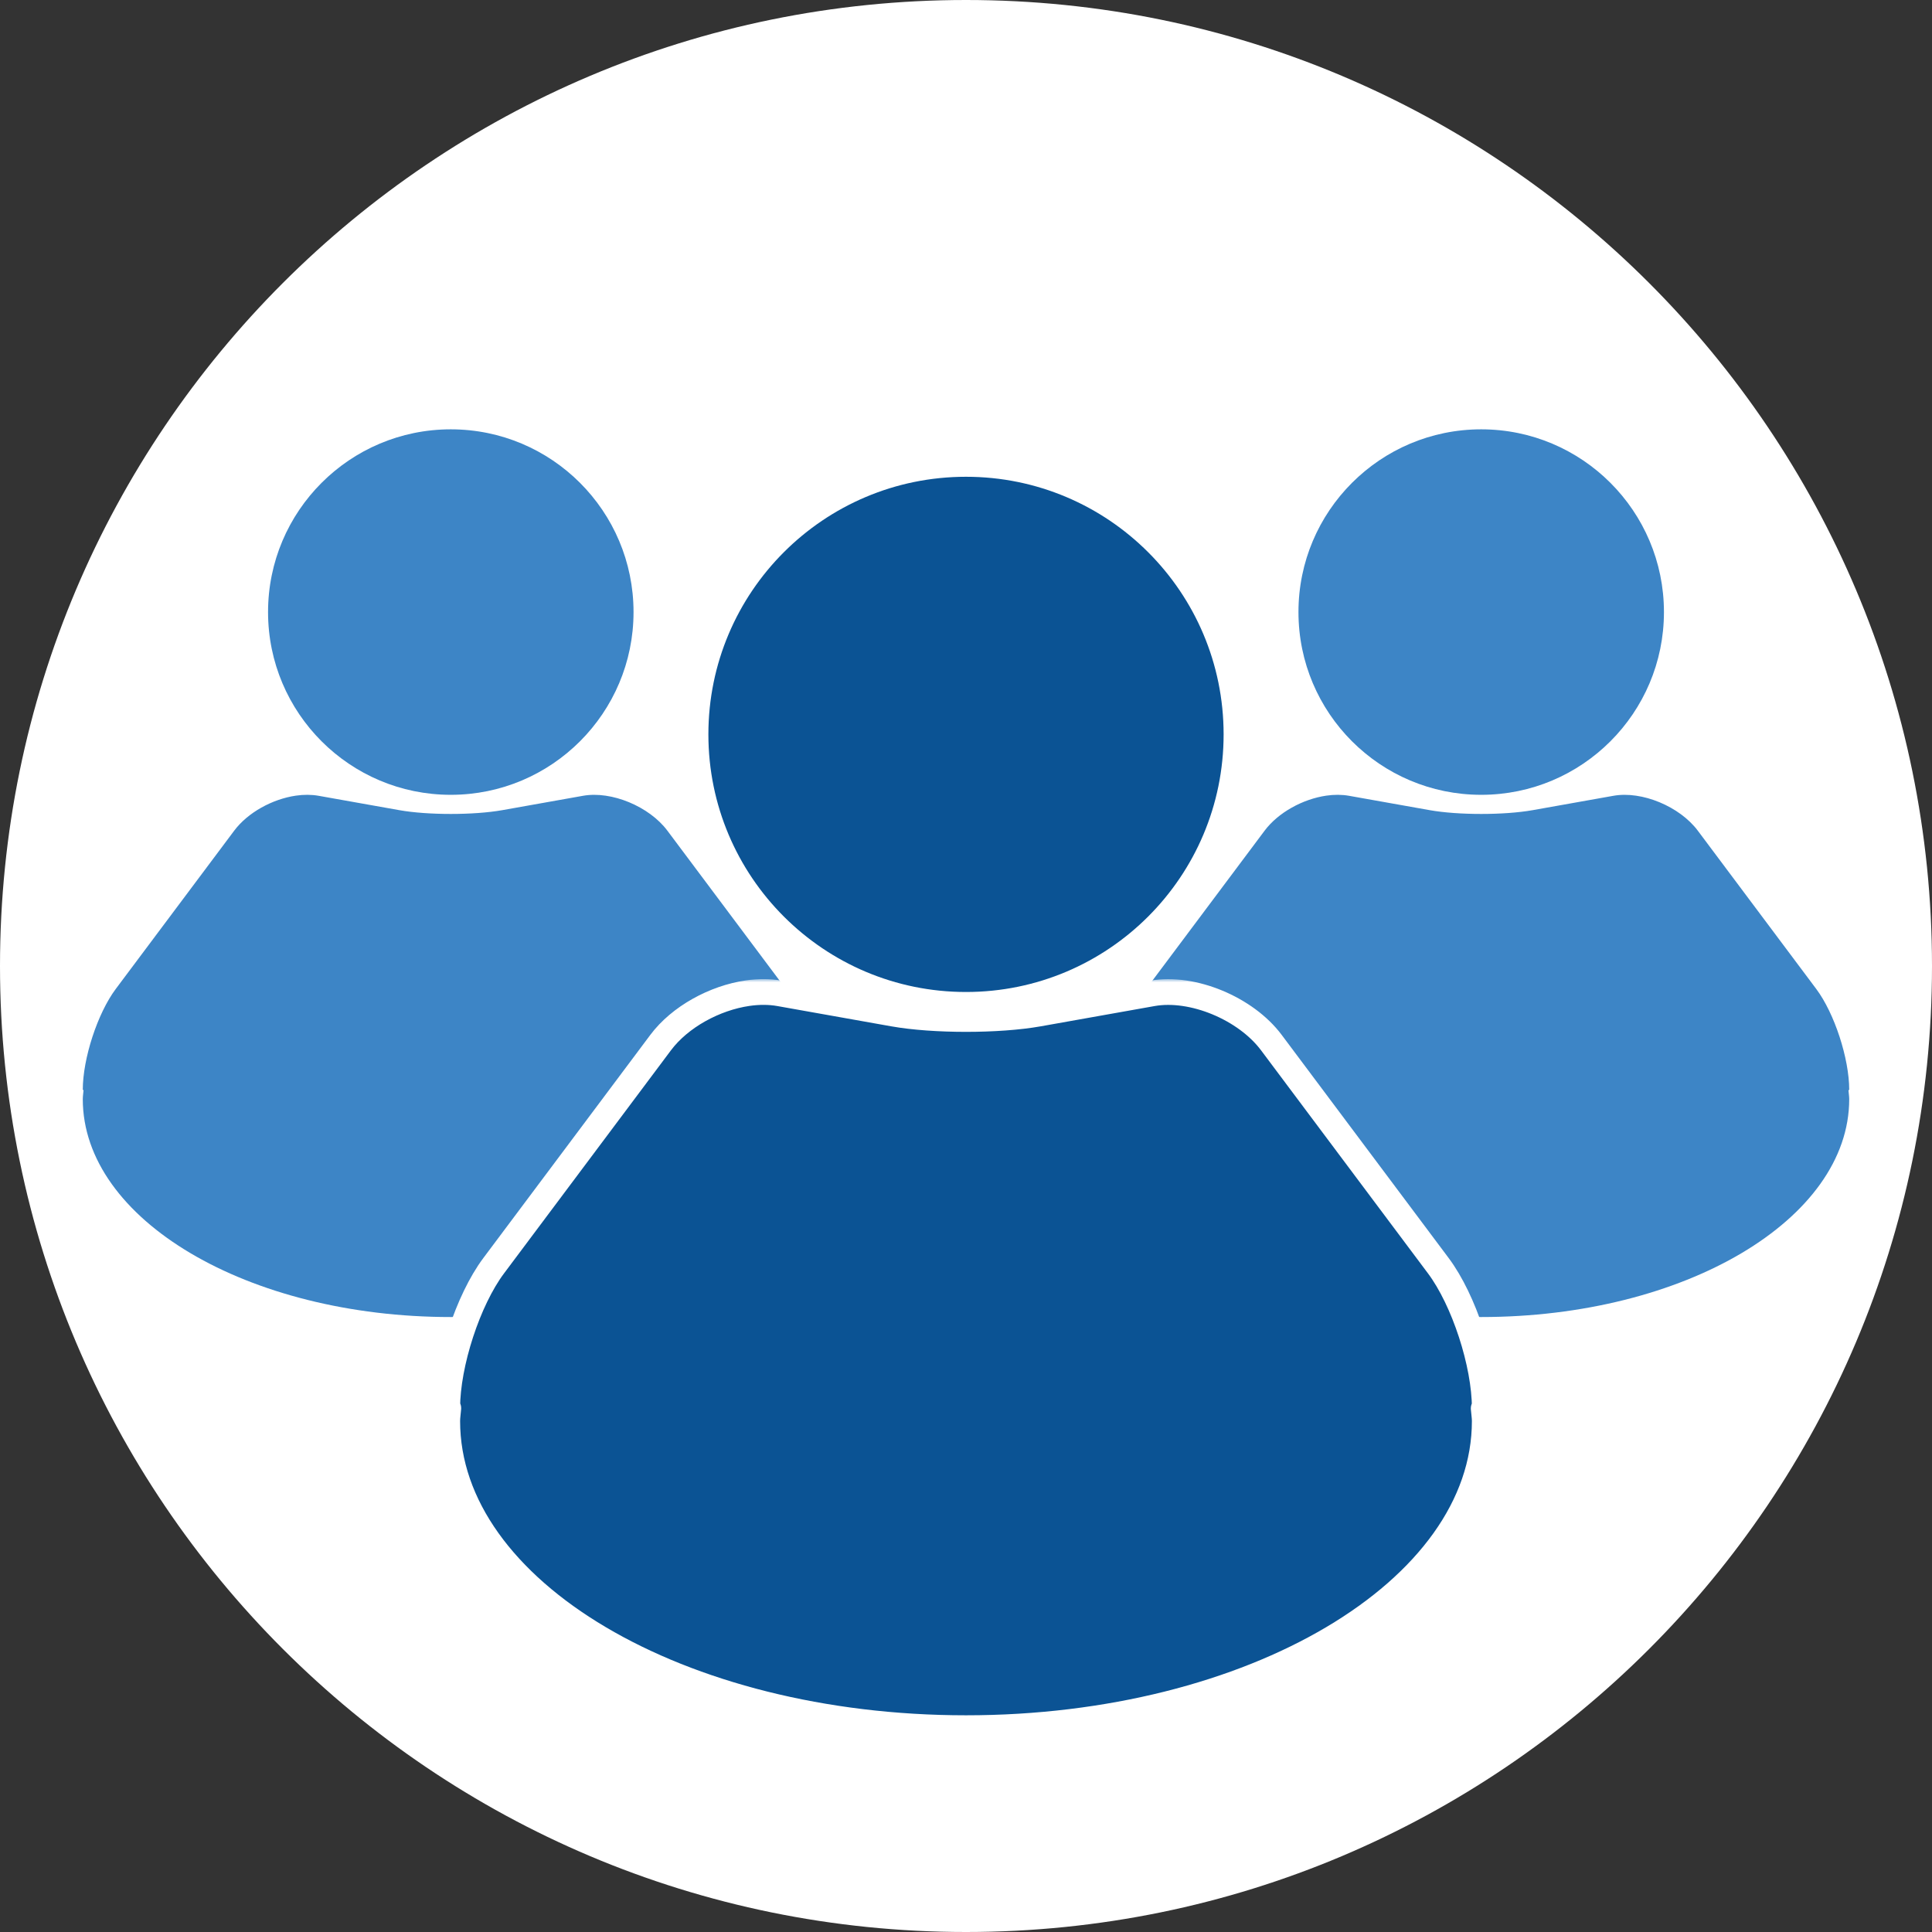 <?xml version="1.0" encoding="UTF-8" standalone="no"?>
<!DOCTYPE svg PUBLIC "-//W3C//DTD SVG 1.1//EN" "http://www.w3.org/Graphics/SVG/1.1/DTD/svg11.dtd">
<!-- Created with Vectornator (http://vectornator.io/) -->
<svg height="100%" stroke-miterlimit="10" style="fill-rule:nonzero;clip-rule:evenodd;stroke-linecap:round;stroke-linejoin:round;" version="1.1" viewBox="0 0 300 300" width="100%" xml:space="preserve" xmlns="http://www.w3.org/2000/svg" xmlns:vectornator="http://vectornator.io" xmlns:xlink="http://www.w3.org/1999/xlink">
<rect x="0" y="0" width="300" height="300" fill="#333333" stroke="none"/>
<defs>
<path d="M116.094 154.218C110.959 154.963 105.566 157.905 102.581 161.897L76.656 196.542C72.676 201.864 69.445 211.752 69.445 218.618L69.61 218.678C69.565 219.338 69.445 219.991 69.445 220.658C69.445 246.998 105.514 268.35 150 268.35C194.486 268.35 230.555 246.998 230.555 220.658C230.555 220.001 230.434 219.358 230.39 218.708L230.555 218.618C230.555 211.752 227.324 201.864 223.344 196.542L197.419 161.897C193.439 156.575 185.17 153.143 178.952 154.248L161.256 157.398C155.038 158.503 144.962 158.503 138.744 157.398L121.048 154.248C119.493 153.972 117.805 153.97 116.094 154.218Z" id="Fill"/>
</defs>
<clipPath id="ArtboardFrame">
<rect height="300" width="300" x="0" y="0"/>
</clipPath>
<g clip-path="url(#ArtboardFrame)" id="back" vectornator:layerName="back">
<path d="M-3.55271e-14 150C-3.55271e-14 67.157 67.157 0 150 0C232.843 0 300 67.157 300 150C300 232.843 232.843 300 150 300C67.157 300-3.55271e-14 232.843-3.55271e-14 150Z" fill="#ffffff" fill-rule="nonzero" opacity="1" stroke="none"/>
</g>
<g id="Layer-2" vectornator:layerName="Layer 2">
<path d="M201.625 95.042C201.625 79.37 214.329 66.666 230.001 66.666C245.673 66.666 258.377 79.37 258.377 95.042C258.377 110.714 245.673 123.418 230.001 123.418C214.329 123.418 201.625 110.714 201.625 95.042Z" fill="#3d85c6" fill-rule="nonzero" opacity="1" stroke="none"/>
<path d="M205.949 123.547C202.306 124.076 198.481 126.163 196.363 128.994L177.973 153.57C175.149 157.346 172.858 164.36 172.858 169.231L172.975 169.273C172.943 169.741 172.858 170.205 172.858 170.678C172.858 189.363 198.444 204.509 230.001 204.509C261.558 204.509 287.145 189.363 287.145 170.678C287.145 170.212 287.059 169.756 287.027 169.295L287.145 169.231C287.145 164.36 284.853 157.346 282.03 153.57L263.639 128.994C260.816 125.219 254.95 122.785 250.539 123.568L237.986 125.803C233.575 126.586 226.427 126.586 222.016 125.803L209.463 123.568C208.36 123.373 207.163 123.371 205.949 123.547Z" fill="#3d85c6" fill-rule="nonzero" opacity="1" stroke="none"/>
</g>
<g id="Layer-3" vectornator:layerName="Layer 3">
<path d="M41.623 95.042C41.623 79.37 54.327 66.666 69.999 66.666C85.671 66.666 98.375 79.37 98.375 95.042C98.375 110.714 85.671 123.418 69.999 123.418C54.327 123.418 41.623 110.714 41.623 95.042Z" fill="#3d85c6" fill-rule="nonzero" opacity="1" stroke="none"/>
<path d="M45.947 123.547C42.304 124.076 38.478 126.163 36.361 128.994L17.97 153.57C15.147 157.346 12.855 164.36 12.855 169.231L12.973 169.273C12.94 169.741 12.855 170.205 12.855 170.678C12.855 189.363 38.442 204.509 69.999 204.509C101.556 204.509 127.142 189.363 127.142 170.678C127.142 170.212 127.057 169.756 127.025 169.295L127.142 169.231C127.142 164.36 124.851 157.346 122.027 153.57L103.637 128.994C100.813 125.219 94.948 122.785 90.537 123.568L77.984 125.803C73.573 126.586 66.425 126.586 62.014 125.803L49.461 123.568C48.358 123.373 47.161 123.371 45.947 123.547Z" fill="#3d85c6" fill-rule="nonzero" opacity="1" stroke="none"/>
</g>
<g id="Layer-1" vectornator:layerName="Layer 1">
<path d="M109.998 114.035C109.998 91.942 127.908 74.033 150 74.033C172.092 74.033 190.002 91.942 190.002 114.035C190.002 136.127 172.092 154.036 150 154.036C127.908 154.036 109.998 136.127 109.998 114.035Z" fill="#0b5394" fill-rule="nonzero" opacity="1" stroke="none"/>
<path d="M118.655 151.171C117.673 151.166 116.675 151.237 115.685 151.381C109.835 152.23 103.802 155.443 100.268 160.169C93.787 168.831 80.833 186.153 74.352 194.814C69.892 200.778 66.553 211.022 66.553 218.63C66.553 218.782 66.65 218.903 66.673 219.05C66.621 219.487 66.553 219.924 66.553 220.67C66.553 235.262 76.52 247.965 91.569 256.874C106.686 265.823 127.308 271.242 150 271.242C172.694 271.242 193.316 265.823 208.431 256.874C223.483 247.963 233.447 235.26 233.447 220.67C233.447 219.928 233.379 219.504 233.327 219.08C233.353 218.925 233.447 218.791 233.447 218.63C233.447 211.007 230.099 200.766 225.648 194.814C219.167 186.153 206.213 168.831 199.732 160.169C197.354 156.989 193.875 154.551 190.134 153.001C186.394 151.451 182.25 150.733 178.435 151.411C174.011 152.198 165.162 153.773 160.738 154.56C154.984 155.583 145.02 155.584 139.262 154.56C134.838 153.773 125.989 152.198 121.565 151.411C120.612 151.242 119.637 151.176 118.655 151.171Z" fill="#ffffff" fill-rule="nonzero" opacity="0" stroke="none"/>
<g opacity="1">
<use fill="#0b5394" fill-rule="nonzero" stroke="none" xlink:href="#Fill"/>
<mask height="118.314" id="StrokeMask" maskUnits="userSpaceOnUse" width="165.109" x="67.445" y="152.036">
<rect fill="#ffffff" height="118.314" stroke="none" width="165.109" x="67.445" y="152.036"/>
<use fill="#000000" fill-rule="evenodd" stroke="none" xlink:href="#Fill"/>
</mask>
<use fill="none" mask="url(#StrokeMask)" stroke="#ffffff" stroke-linecap="butt" stroke-linejoin="miter" stroke-width="4" xlink:href="#Fill"/>
</g>
</g>
</svg>
